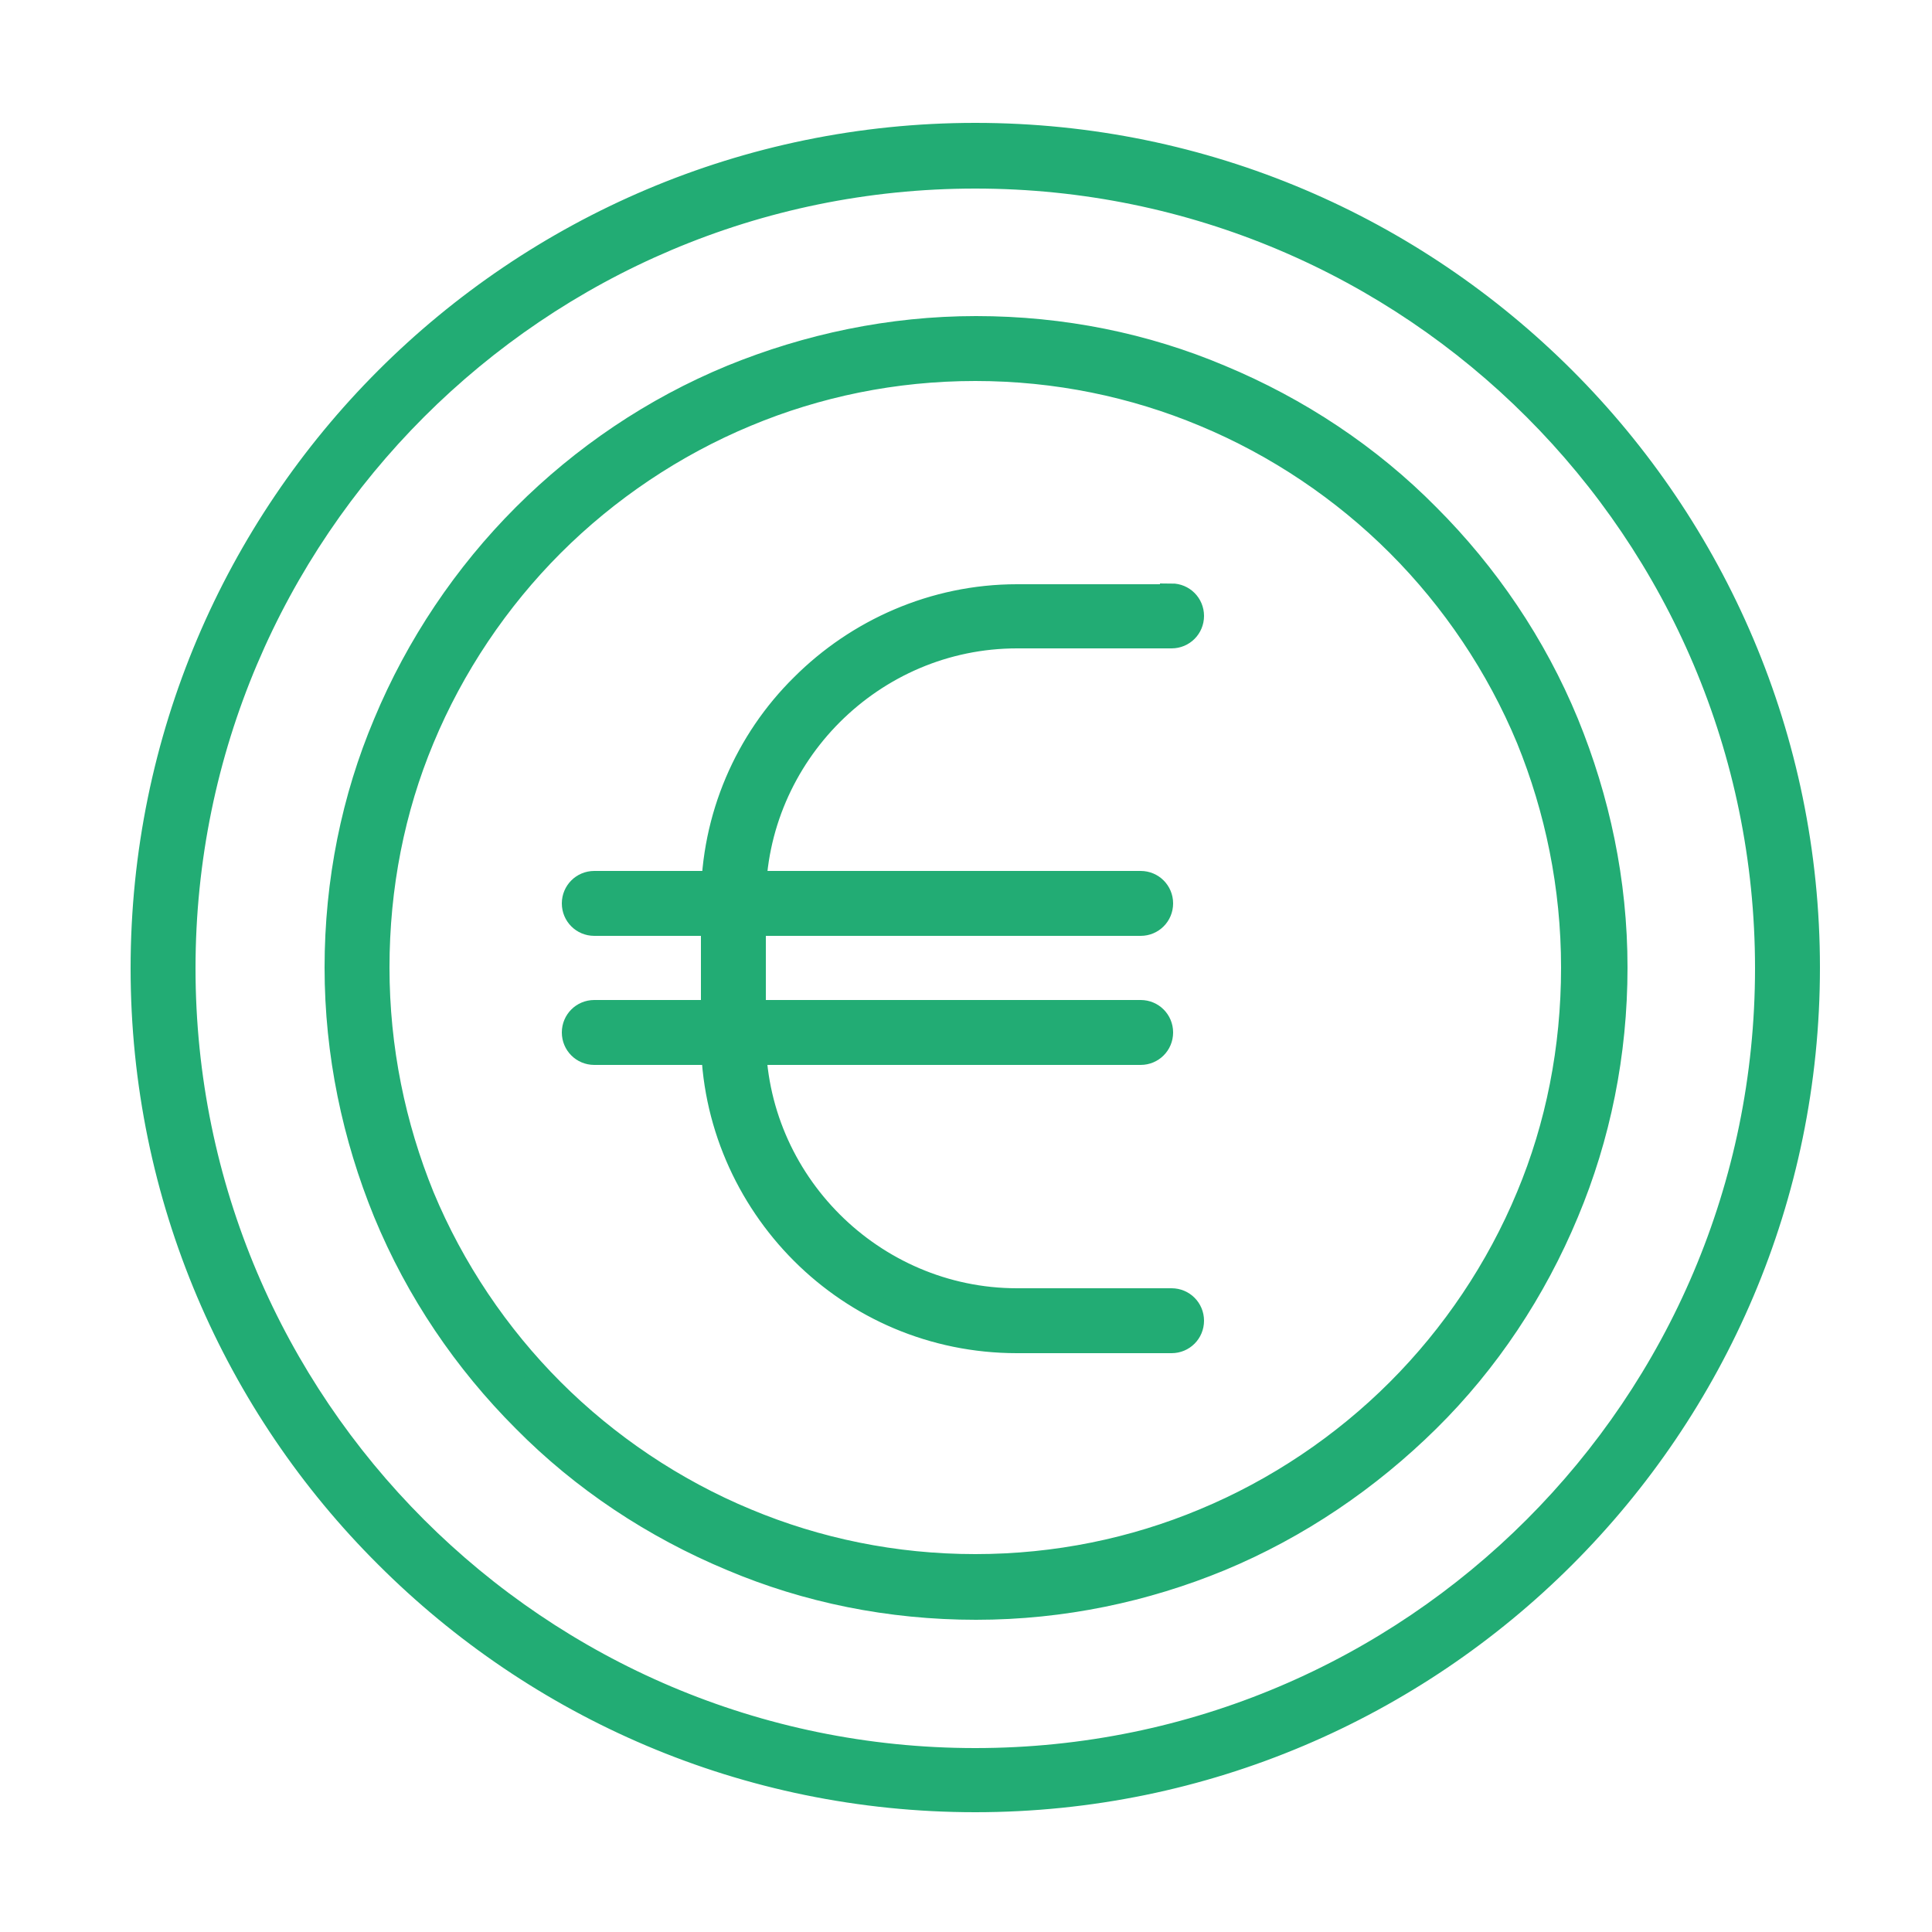 <?xml version="1.0" encoding="utf-8"?>
<!-- Generator: Adobe Illustrator 24.3.0, SVG Export Plug-In . SVG Version: 6.00 Build 0)  -->
<svg version="1.1" id="Isolation_Mode" xmlns="http://www.w3.org/2000/svg" xmlns:xlink="http://www.w3.org/1999/xlink" x="0px"
	 y="0px" viewBox="0 0 250 250" style="enable-background:new 0 0 250 250;" xml:space="preserve">
<style type="text/css">
	.st0{fill-rule:evenodd;clip-rule:evenodd;fill:#22AC74;stroke:#22AC74;stroke-width:3;stroke-miterlimit:10;}
</style>
<path class="st0" d="M151.6,77c1.5,0,2.7,1.2,2.7,2.7c0,1.5-1.2,2.7-2.7,2.7h-20c-9.3,0-17.8,3.8-24,10c-6.1,6.1-10,14.6-10,24v17.8
	c0,9.3,3.8,17.8,10,24c6.1,6.1,14.6,10,24,10h20c1.5,0,2.7,1.2,2.7,2.7s-1.2,2.7-2.7,2.7h-20c-10.9,0-20.7-4.4-27.8-11.5
	c-7.1-7.1-11.6-17-11.6-27.8v-17.8c0-10.8,4.4-20.7,11.6-27.8c7.1-7.1,17-11.6,27.8-11.6H151.6z"/>
<path class="st0" d="M76.9,136.3c-1.5,0-2.7-1.2-2.7-2.7c0-1.5,1.2-2.7,2.7-2.7h70.7c1.5,0,2.7,1.2,2.7,2.7c0,1.5-1.2,2.7-2.7,2.7
	H76.9z"/>
<path class="st0" d="M76.9,119.6c-1.5,0-2.7-1.2-2.7-2.7c0-1.5,1.2-2.7,2.7-2.7h70.7c1.5,0,2.7,1.2,2.7,2.7c0,1.5-1.2,2.7-2.7,2.7
	H76.9z"/>
<path class="st0" d="M126.2,22.9c-28.3,0-53.9,11.5-72.4,30c-18.5,18.5-30,44.1-30,72.4c0,28.3,11.5,53.9,30,72.4
	c18.5,18.5,44.1,30,72.4,30c28.3,0,53.9-11.5,72.4-30c18.5-18.5,30-44.1,30-72.4c0-28.3-11.5-53.9-30-72.4
	C180.1,34.4,154.5,22.9,126.2,22.9L126.2,22.9z M50,49c19.5-19.5,46.5-31.6,76.2-31.6c29.8,0,56.7,12.1,76.2,31.6
	c19.5,19.5,31.6,46.5,31.6,76.2c0,29.8-12.1,56.7-31.6,76.2c-19.5,19.5-46.5,31.6-76.2,31.6c-29.8,0-56.7-12.1-76.2-31.6
	C30.5,182,18.4,155,18.4,125.3C18.4,95.5,30.5,68.5,50,49z"/>
<path class="st0" d="M126.2,202.6c10.5,0,20.5-2.1,29.6-5.9c9.4-3.9,18-9.7,25.1-16.8c7.1-7.1,12.9-15.7,16.8-25.1
	c3.8-9.1,5.8-19.1,5.8-29.6c0-10.5-2.1-20.5-5.8-29.6c-3.9-9.4-9.7-18-16.8-25.1c-7.1-7.1-15.7-12.9-25.1-16.8
	c-9.1-3.8-19.1-5.9-29.6-5.9c-10.5,0-20.5,2.1-29.6,5.9c-9.4,3.9-18,9.7-25.1,16.8c-7.1,7.1-12.9,15.7-16.8,25.1
	c-3.8,9.1-5.8,19.1-5.8,29.6c0,10.5,2.1,20.5,5.8,29.6c3.9,9.4,9.7,18,16.8,25.1c7.1,7.1,15.7,12.9,25.1,16.8
	C105.7,200.5,115.7,202.6,126.2,202.6L126.2,202.6z M157.9,201.8c-9.7,4-20.4,6.3-31.6,6.3c-11.2,0-21.9-2.2-31.6-6.3
	c-10.1-4.2-19.3-10.3-26.9-18c-7.6-7.6-13.8-16.7-18-26.9c-4-9.8-6.3-20.5-6.3-31.7c0-11.2,2.2-21.9,6.3-31.6
	c4.2-10.1,10.4-19.3,18-26.9c7.6-7.6,16.7-13.8,26.9-18c9.8-4,20.5-6.3,31.6-6.3c11.2,0,21.9,2.2,31.6,6.3
	c10.1,4.2,19.3,10.3,26.9,18c7.6,7.6,13.8,16.7,18,26.9c4,9.8,6.3,20.4,6.3,31.6c0,11.2-2.2,21.9-6.3,31.7
	c-4.2,10.1-10.3,19.3-18,26.9C177.1,191.4,168,197.6,157.9,201.8z"/>
</svg>
